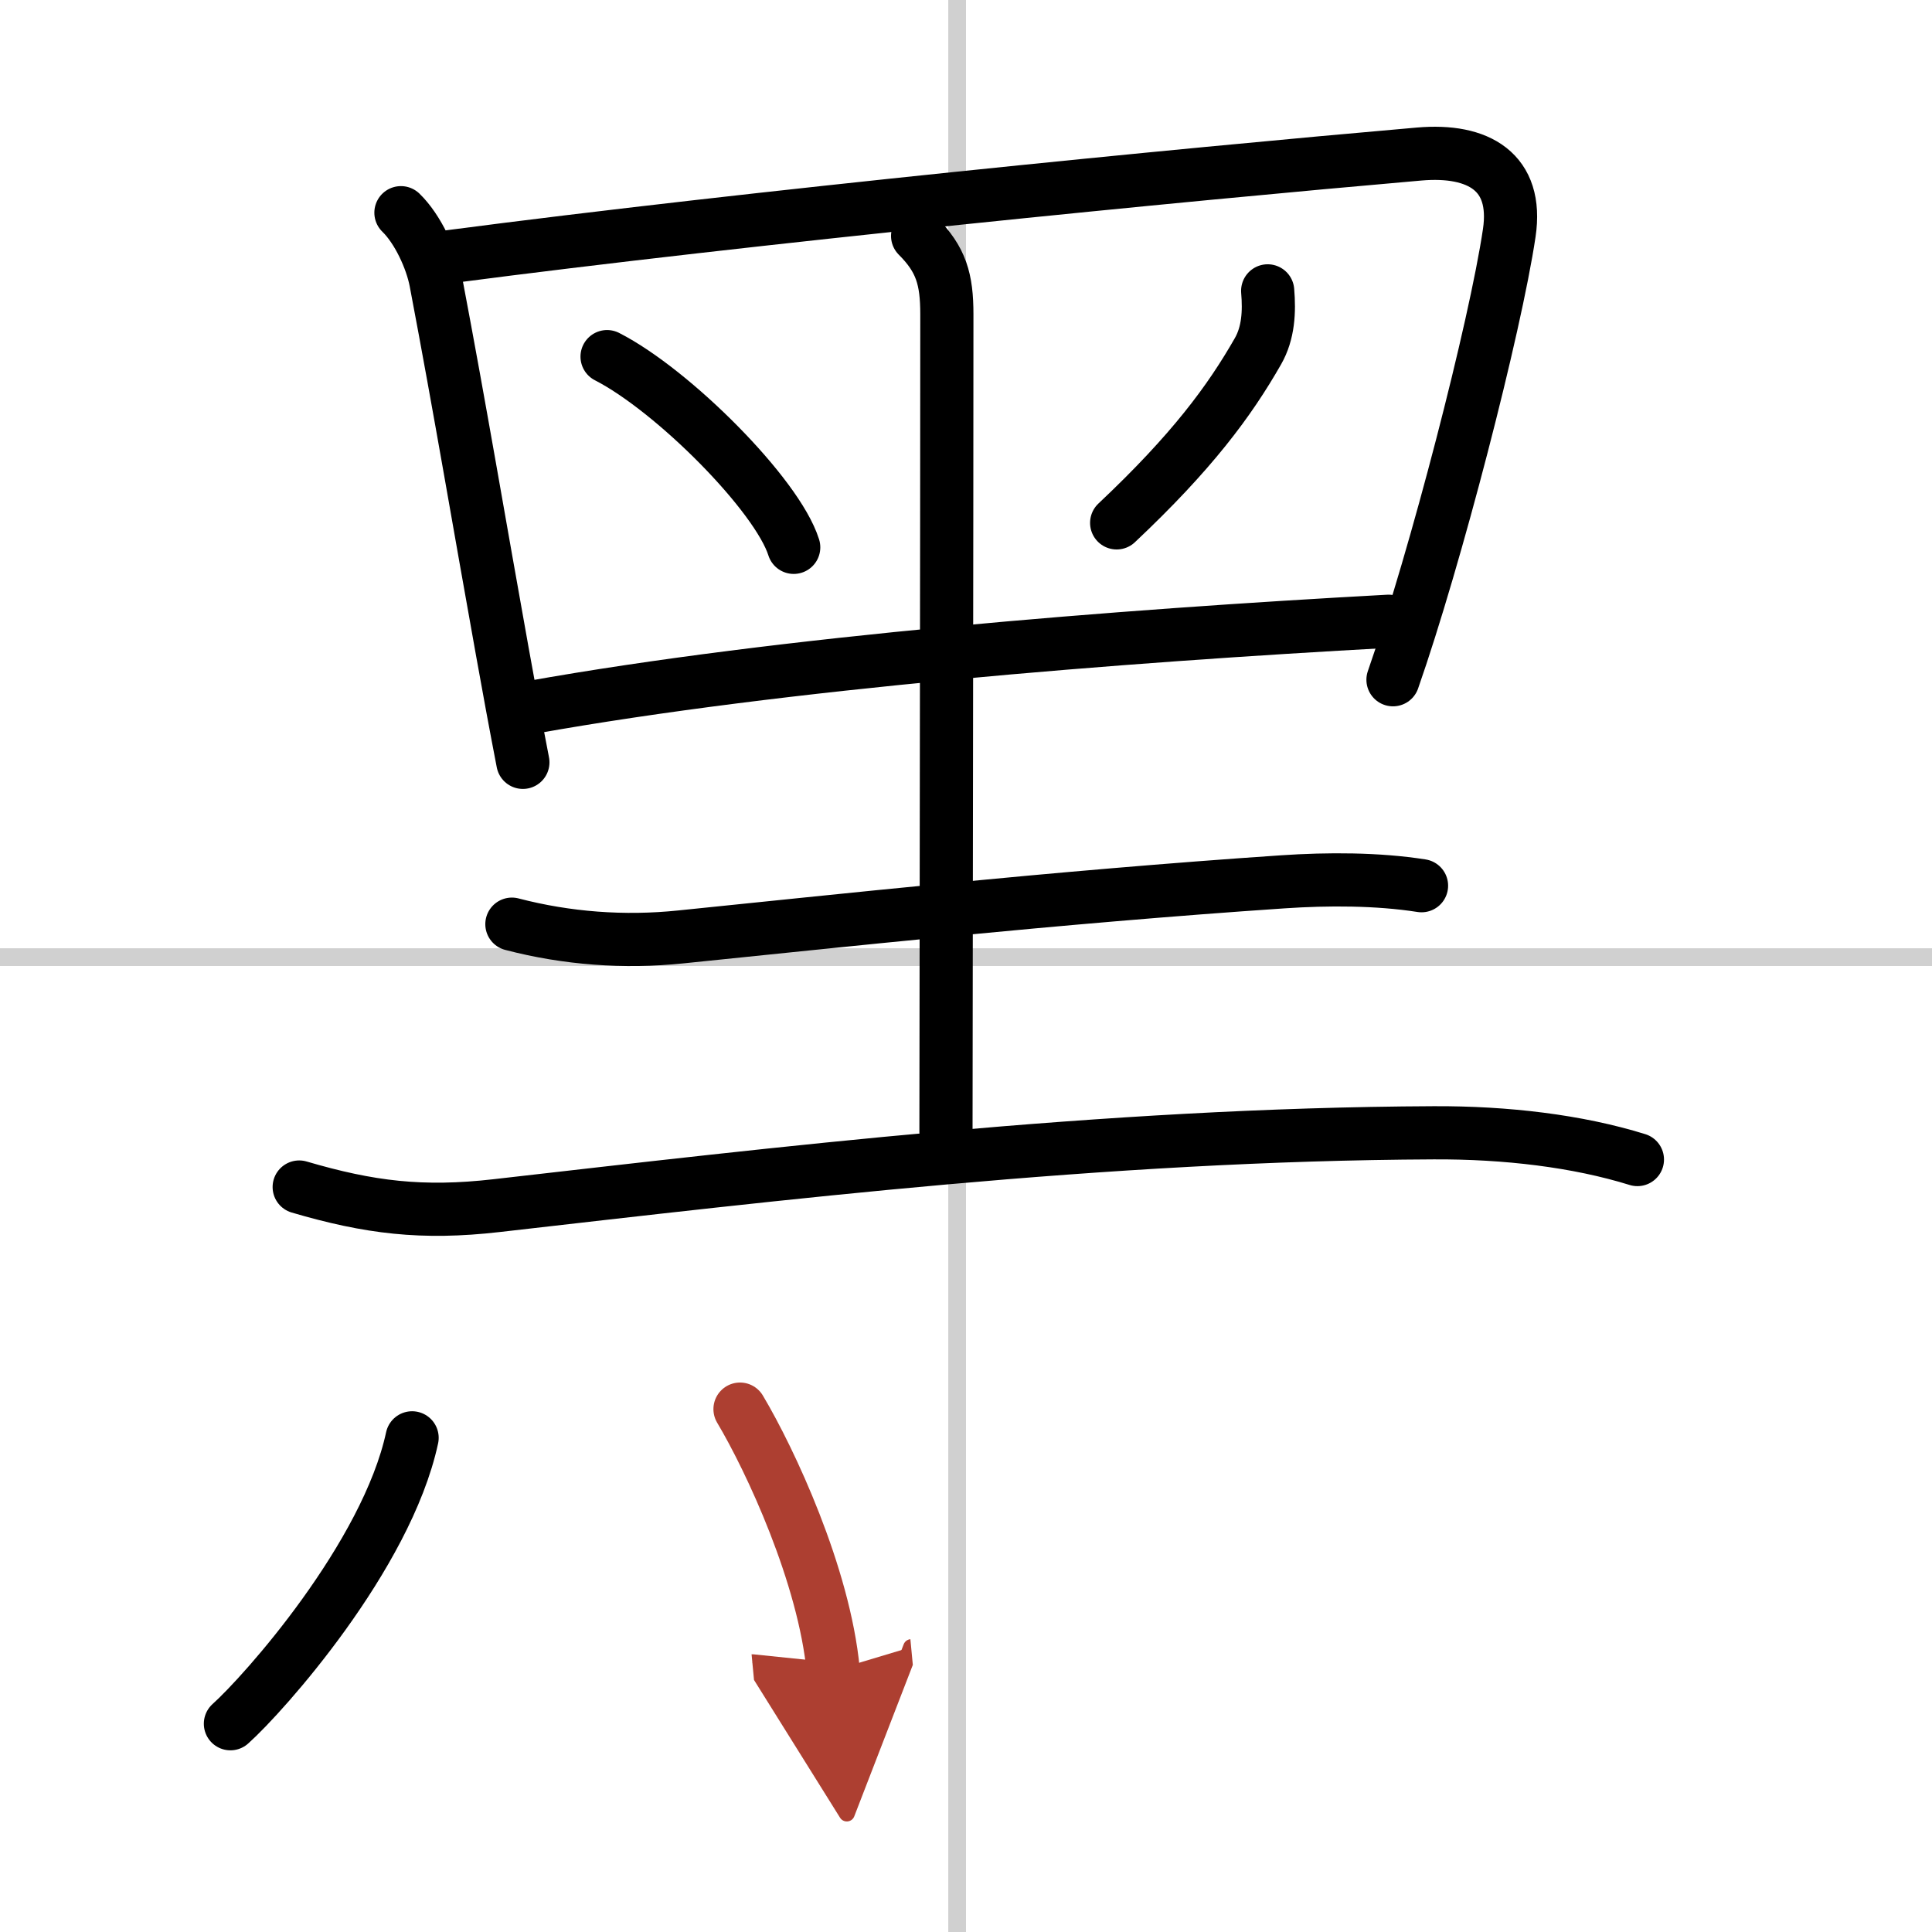 <svg width="400" height="400" viewBox="0 0 109 109" xmlns="http://www.w3.org/2000/svg"><defs><marker id="a" markerWidth="4" orient="auto" refX="1" refY="5" viewBox="0 0 10 10"><polyline points="0 0 10 5 0 10 1 5" fill="#ad3f31" stroke="#ad3f31"/></marker></defs><g fill="none" stroke="#000" stroke-linecap="round" stroke-linejoin="round" stroke-width="3"><rect width="100%" height="100%" fill="#fff" stroke="#fff"/><line x1="54" x2="54" y2="109" stroke="#d0d0d0" stroke-width="1"/><line x2="109" y1="54" y2="54" stroke="#d0d0d0" stroke-width="1"/><path d="m22.62 12c0.95 0.92 1.73 2.62 1.97 3.88 1.39 7.32 2.46 13.72 3.75 20.88 0.36 2.01 0.74 4.08 1.16 6.25"/><path d="m25.37 14.48c17.01-2.23 41.13-4.61 54.7-5.79 3.35-0.29 5.59 1.01 5.08 4.45-0.79 5.32-4.15 18.32-6.56 25.21"/><path d="m34.25 20.12c3.72 1.9 9.6 7.8 10.53 10.76"/><path d="m71.52 16.41c0.1 1.18 0.04 2.38-0.55 3.41-1.6 2.8-3.72 5.68-7.97 9.68"/><path d="m29.97 39.91c14.16-2.53 33.16-4.03 48.37-4.86"/><path d="m51.77 13.31c1.33 1.33 1.65 2.44 1.65 4.43 0 11.39-0.05 42.92-0.05 46.13"/><path d="m28.88 52.14c3.1 0.81 6.34 1.05 9.52 0.72 8.48-0.86 21.1-2.24 33.99-3.11 2.52-0.17 5.32-0.17 7.81 0.22"/><path d="m16.88 66.97c3.95 1.16 6.94 1.53 11.13 1.05 15.62-1.78 34.24-4.03 52.87-4.11 4.09-0.02 8.12 0.46 11.5 1.51"/><path d="M23.25,81.12C21.81,87.8,14.87,95.58,13,97.25"/><path d="m41.75 79.5c1.71 2.87 4.75 9.38 5.26 14.75" marker-end="url(#a)" stroke="#ad3f31"/></g></svg>
